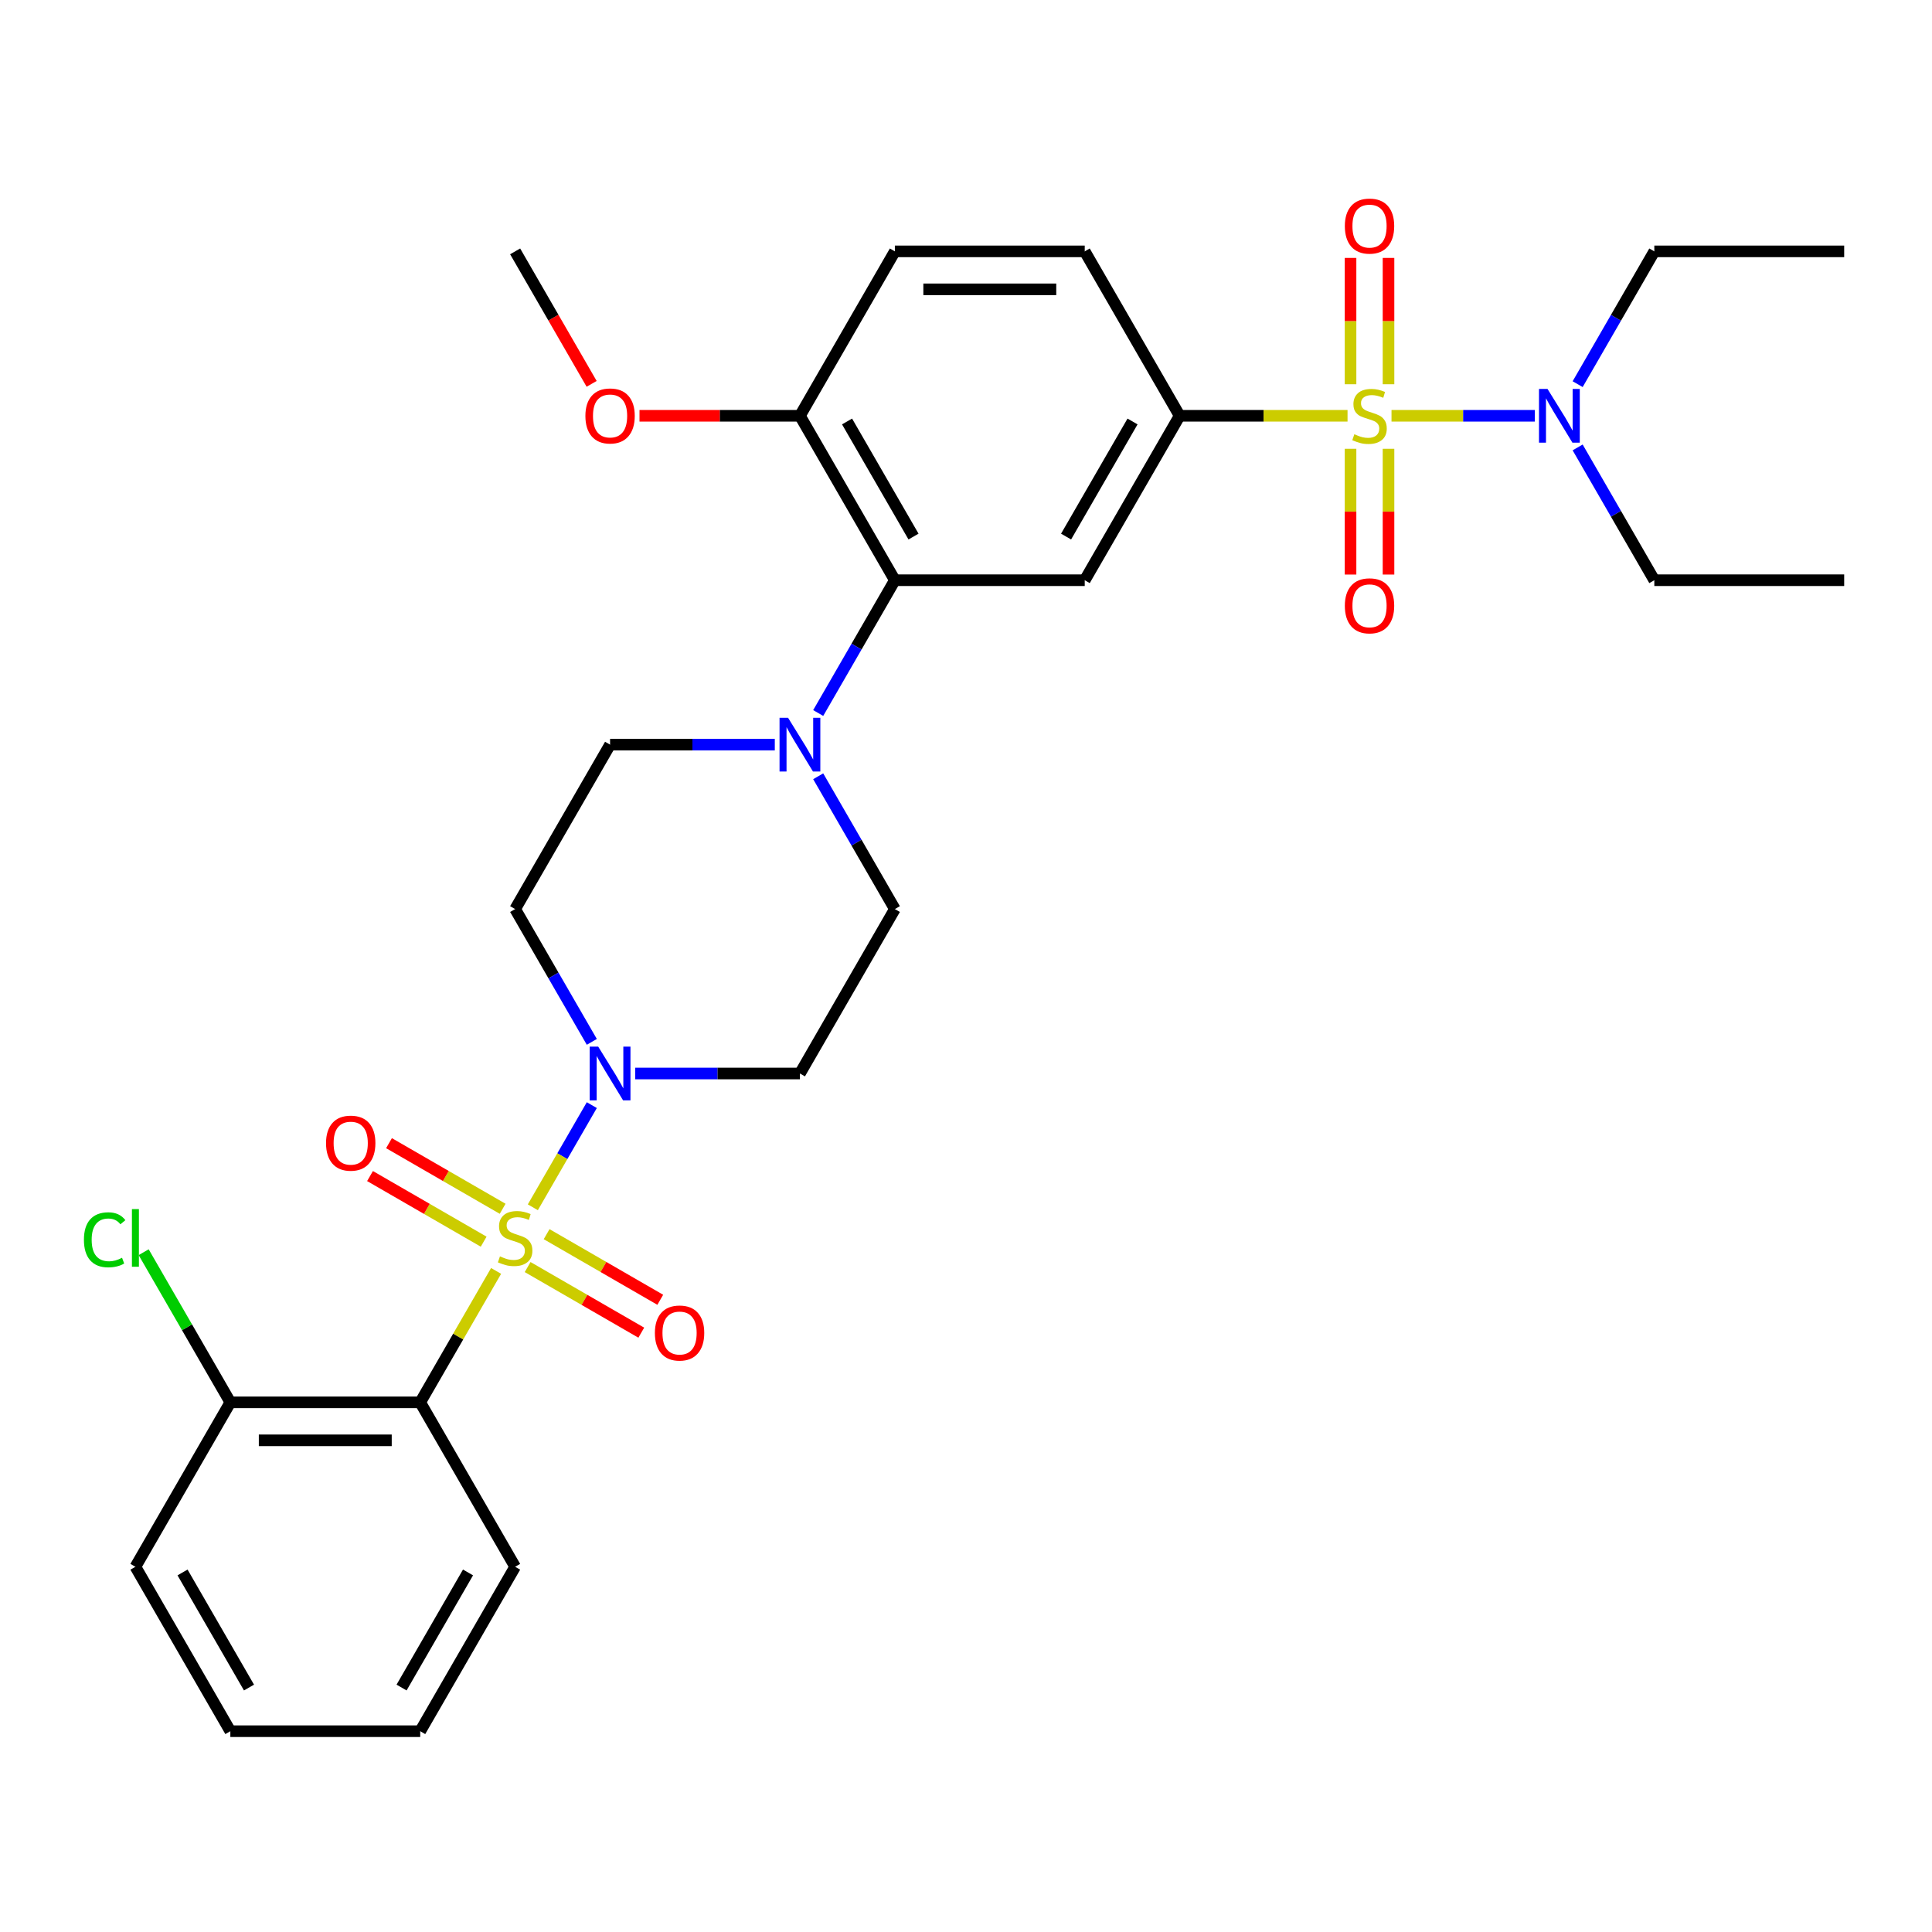 <?xml version='1.0' encoding='iso-8859-1'?>
<svg version='1.1' baseProfile='full'
              xmlns='http://www.w3.org/2000/svg'
                      xmlns:rdkit='http://www.rdkit.org/xml'
                      xmlns:xlink='http://www.w3.org/1999/xlink'
                  xml:space='preserve'
width='1000px' height='1000px' viewBox='0 0 1000 1000'>
<!-- END OF HEADER -->
<rect style='opacity:1.0;fill:#FFFFFF;stroke:none' width='1000' height='1000' x='0' y='0'> </rect>
<path class='bond-0' d='M 610.591,215.214 L 561.455,300.321' style='fill:none;fill-rule:evenodd;stroke:#000000;stroke-width:6px;stroke-linecap:butt;stroke-linejoin:miter;stroke-opacity:1' />
<path class='bond-0' d='M 586.199,218.153 L 551.804,277.728' style='fill:none;fill-rule:evenodd;stroke:#000000;stroke-width:6px;stroke-linecap:butt;stroke-linejoin:miter;stroke-opacity:1' />
<path class='bond-1' d='M 610.591,215.214 L 561.455,130.108' style='fill:none;fill-rule:evenodd;stroke:#000000;stroke-width:6px;stroke-linecap:butt;stroke-linejoin:miter;stroke-opacity:1' />
<path class='bond-2' d='M 610.591,215.214 L 654.037,215.214' style='fill:none;fill-rule:evenodd;stroke:#000000;stroke-width:6px;stroke-linecap:butt;stroke-linejoin:miter;stroke-opacity:1' />
<path class='bond-2' d='M 654.037,215.214 L 697.484,215.214' style='fill:none;fill-rule:evenodd;stroke:#CCCC00;stroke-width:6px;stroke-linecap:butt;stroke-linejoin:miter;stroke-opacity:1' />
<path class='bond-3' d='M 561.455,300.321 L 463.182,300.321' style='fill:none;fill-rule:evenodd;stroke:#000000;stroke-width:6px;stroke-linecap:butt;stroke-linejoin:miter;stroke-opacity:1' />
<path class='bond-4' d='M 463.182,300.321 L 414.046,215.214' style='fill:none;fill-rule:evenodd;stroke:#000000;stroke-width:6px;stroke-linecap:butt;stroke-linejoin:miter;stroke-opacity:1' />
<path class='bond-4' d='M 472.833,277.728 L 438.438,218.153' style='fill:none;fill-rule:evenodd;stroke:#000000;stroke-width:6px;stroke-linecap:butt;stroke-linejoin:miter;stroke-opacity:1' />
<path class='bond-5' d='M 463.182,300.321 L 443.34,334.688' style='fill:none;fill-rule:evenodd;stroke:#000000;stroke-width:6px;stroke-linecap:butt;stroke-linejoin:miter;stroke-opacity:1' />
<path class='bond-5' d='M 443.34,334.688 L 423.498,369.055' style='fill:none;fill-rule:evenodd;stroke:#0000FF;stroke-width:6px;stroke-linecap:butt;stroke-linejoin:miter;stroke-opacity:1' />
<path class='bond-6' d='M 414.046,215.214 L 463.182,130.108' style='fill:none;fill-rule:evenodd;stroke:#000000;stroke-width:6px;stroke-linecap:butt;stroke-linejoin:miter;stroke-opacity:1' />
<path class='bond-7' d='M 414.046,215.214 L 372.526,215.214' style='fill:none;fill-rule:evenodd;stroke:#000000;stroke-width:6px;stroke-linecap:butt;stroke-linejoin:miter;stroke-opacity:1' />
<path class='bond-7' d='M 372.526,215.214 L 331.005,215.214' style='fill:none;fill-rule:evenodd;stroke:#FF0000;stroke-width:6px;stroke-linecap:butt;stroke-linejoin:miter;stroke-opacity:1' />
<path class='bond-8' d='M 463.182,130.108 L 561.455,130.108' style='fill:none;fill-rule:evenodd;stroke:#000000;stroke-width:6px;stroke-linecap:butt;stroke-linejoin:miter;stroke-opacity:1' />
<path class='bond-8' d='M 477.923,149.762 L 546.714,149.762' style='fill:none;fill-rule:evenodd;stroke:#000000;stroke-width:6px;stroke-linecap:butt;stroke-linejoin:miter;stroke-opacity:1' />
<path class='bond-9' d='M 699.037,232.294 L 699.037,264.839' style='fill:none;fill-rule:evenodd;stroke:#CCCC00;stroke-width:6px;stroke-linecap:butt;stroke-linejoin:miter;stroke-opacity:1' />
<path class='bond-9' d='M 699.037,264.839 L 699.037,297.384' style='fill:none;fill-rule:evenodd;stroke:#FF0000;stroke-width:6px;stroke-linecap:butt;stroke-linejoin:miter;stroke-opacity:1' />
<path class='bond-9' d='M 718.691,232.294 L 718.691,264.839' style='fill:none;fill-rule:evenodd;stroke:#CCCC00;stroke-width:6px;stroke-linecap:butt;stroke-linejoin:miter;stroke-opacity:1' />
<path class='bond-9' d='M 718.691,264.839 L 718.691,297.384' style='fill:none;fill-rule:evenodd;stroke:#FF0000;stroke-width:6px;stroke-linecap:butt;stroke-linejoin:miter;stroke-opacity:1' />
<path class='bond-10' d='M 720.244,215.214 L 757.327,215.214' style='fill:none;fill-rule:evenodd;stroke:#CCCC00;stroke-width:6px;stroke-linecap:butt;stroke-linejoin:miter;stroke-opacity:1' />
<path class='bond-10' d='M 757.327,215.214 L 794.41,215.214' style='fill:none;fill-rule:evenodd;stroke:#0000FF;stroke-width:6px;stroke-linecap:butt;stroke-linejoin:miter;stroke-opacity:1' />
<path class='bond-11' d='M 718.691,198.881 L 718.691,166.188' style='fill:none;fill-rule:evenodd;stroke:#CCCC00;stroke-width:6px;stroke-linecap:butt;stroke-linejoin:miter;stroke-opacity:1' />
<path class='bond-11' d='M 718.691,166.188 L 718.691,133.495' style='fill:none;fill-rule:evenodd;stroke:#FF0000;stroke-width:6px;stroke-linecap:butt;stroke-linejoin:miter;stroke-opacity:1' />
<path class='bond-11' d='M 699.037,198.881 L 699.037,166.188' style='fill:none;fill-rule:evenodd;stroke:#CCCC00;stroke-width:6px;stroke-linecap:butt;stroke-linejoin:miter;stroke-opacity:1' />
<path class='bond-11' d='M 699.037,166.188 L 699.037,133.495' style='fill:none;fill-rule:evenodd;stroke:#FF0000;stroke-width:6px;stroke-linecap:butt;stroke-linejoin:miter;stroke-opacity:1' />
<path class='bond-12' d='M 816.589,231.586 L 836.431,265.954' style='fill:none;fill-rule:evenodd;stroke:#0000FF;stroke-width:6px;stroke-linecap:butt;stroke-linejoin:miter;stroke-opacity:1' />
<path class='bond-12' d='M 836.431,265.954 L 856.273,300.321' style='fill:none;fill-rule:evenodd;stroke:#000000;stroke-width:6px;stroke-linecap:butt;stroke-linejoin:miter;stroke-opacity:1' />
<path class='bond-13' d='M 816.589,198.842 L 836.431,164.475' style='fill:none;fill-rule:evenodd;stroke:#0000FF;stroke-width:6px;stroke-linecap:butt;stroke-linejoin:miter;stroke-opacity:1' />
<path class='bond-13' d='M 836.431,164.475 L 856.273,130.108' style='fill:none;fill-rule:evenodd;stroke:#000000;stroke-width:6px;stroke-linecap:butt;stroke-linejoin:miter;stroke-opacity:1' />
<path class='bond-14' d='M 306.23,198.685 L 286.433,164.396' style='fill:none;fill-rule:evenodd;stroke:#FF0000;stroke-width:6px;stroke-linecap:butt;stroke-linejoin:miter;stroke-opacity:1' />
<path class='bond-14' d='M 286.433,164.396 L 266.637,130.108' style='fill:none;fill-rule:evenodd;stroke:#000000;stroke-width:6px;stroke-linecap:butt;stroke-linejoin:miter;stroke-opacity:1' />
<path class='bond-15' d='M 401.034,385.428 L 358.404,385.428' style='fill:none;fill-rule:evenodd;stroke:#0000FF;stroke-width:6px;stroke-linecap:butt;stroke-linejoin:miter;stroke-opacity:1' />
<path class='bond-15' d='M 358.404,385.428 L 315.773,385.428' style='fill:none;fill-rule:evenodd;stroke:#000000;stroke-width:6px;stroke-linecap:butt;stroke-linejoin:miter;stroke-opacity:1' />
<path class='bond-16' d='M 423.498,401.8 L 443.34,436.167' style='fill:none;fill-rule:evenodd;stroke:#0000FF;stroke-width:6px;stroke-linecap:butt;stroke-linejoin:miter;stroke-opacity:1' />
<path class='bond-16' d='M 443.34,436.167 L 463.182,470.534' style='fill:none;fill-rule:evenodd;stroke:#000000;stroke-width:6px;stroke-linecap:butt;stroke-linejoin:miter;stroke-opacity:1' />
<path class='bond-17' d='M 315.773,385.428 L 266.637,470.534' style='fill:none;fill-rule:evenodd;stroke:#000000;stroke-width:6px;stroke-linecap:butt;stroke-linejoin:miter;stroke-opacity:1' />
<path class='bond-18' d='M 266.637,470.534 L 286.479,504.901' style='fill:none;fill-rule:evenodd;stroke:#000000;stroke-width:6px;stroke-linecap:butt;stroke-linejoin:miter;stroke-opacity:1' />
<path class='bond-18' d='M 286.479,504.901 L 306.321,539.269' style='fill:none;fill-rule:evenodd;stroke:#0000FF;stroke-width:6px;stroke-linecap:butt;stroke-linejoin:miter;stroke-opacity:1' />
<path class='bond-19' d='M 328.784,555.641 L 371.415,555.641' style='fill:none;fill-rule:evenodd;stroke:#0000FF;stroke-width:6px;stroke-linecap:butt;stroke-linejoin:miter;stroke-opacity:1' />
<path class='bond-19' d='M 371.415,555.641 L 414.046,555.641' style='fill:none;fill-rule:evenodd;stroke:#000000;stroke-width:6px;stroke-linecap:butt;stroke-linejoin:miter;stroke-opacity:1' />
<path class='bond-20' d='M 306.321,572.013 L 291.057,598.45' style='fill:none;fill-rule:evenodd;stroke:#0000FF;stroke-width:6px;stroke-linecap:butt;stroke-linejoin:miter;stroke-opacity:1' />
<path class='bond-20' d='M 291.057,598.45 L 275.794,624.887' style='fill:none;fill-rule:evenodd;stroke:#CCCC00;stroke-width:6px;stroke-linecap:butt;stroke-linejoin:miter;stroke-opacity:1' />
<path class='bond-21' d='M 414.046,555.641 L 463.182,470.534' style='fill:none;fill-rule:evenodd;stroke:#000000;stroke-width:6px;stroke-linecap:butt;stroke-linejoin:miter;stroke-opacity:1' />
<path class='bond-22' d='M 273.103,655.828 L 302.515,672.809' style='fill:none;fill-rule:evenodd;stroke:#CCCC00;stroke-width:6px;stroke-linecap:butt;stroke-linejoin:miter;stroke-opacity:1' />
<path class='bond-22' d='M 302.515,672.809 L 331.926,689.79' style='fill:none;fill-rule:evenodd;stroke:#FF0000;stroke-width:6px;stroke-linecap:butt;stroke-linejoin:miter;stroke-opacity:1' />
<path class='bond-22' d='M 282.93,638.807 L 312.342,655.788' style='fill:none;fill-rule:evenodd;stroke:#CCCC00;stroke-width:6px;stroke-linecap:butt;stroke-linejoin:miter;stroke-opacity:1' />
<path class='bond-22' d='M 312.342,655.788 L 341.753,672.768' style='fill:none;fill-rule:evenodd;stroke:#FF0000;stroke-width:6px;stroke-linecap:butt;stroke-linejoin:miter;stroke-opacity:1' />
<path class='bond-23' d='M 260.17,625.666 L 230.759,608.686' style='fill:none;fill-rule:evenodd;stroke:#CCCC00;stroke-width:6px;stroke-linecap:butt;stroke-linejoin:miter;stroke-opacity:1' />
<path class='bond-23' d='M 230.759,608.686 L 201.348,591.705' style='fill:none;fill-rule:evenodd;stroke:#FF0000;stroke-width:6px;stroke-linecap:butt;stroke-linejoin:miter;stroke-opacity:1' />
<path class='bond-23' d='M 250.343,642.688 L 220.932,625.707' style='fill:none;fill-rule:evenodd;stroke:#CCCC00;stroke-width:6px;stroke-linecap:butt;stroke-linejoin:miter;stroke-opacity:1' />
<path class='bond-23' d='M 220.932,625.707 L 191.52,608.726' style='fill:none;fill-rule:evenodd;stroke:#FF0000;stroke-width:6px;stroke-linecap:butt;stroke-linejoin:miter;stroke-opacity:1' />
<path class='bond-24' d='M 256.776,657.827 L 237.138,691.841' style='fill:none;fill-rule:evenodd;stroke:#CCCC00;stroke-width:6px;stroke-linecap:butt;stroke-linejoin:miter;stroke-opacity:1' />
<path class='bond-24' d='M 237.138,691.841 L 217.5,725.854' style='fill:none;fill-rule:evenodd;stroke:#000000;stroke-width:6px;stroke-linecap:butt;stroke-linejoin:miter;stroke-opacity:1' />
<path class='bond-25' d='M 217.5,725.854 L 119.228,725.854' style='fill:none;fill-rule:evenodd;stroke:#000000;stroke-width:6px;stroke-linecap:butt;stroke-linejoin:miter;stroke-opacity:1' />
<path class='bond-25' d='M 202.76,745.509 L 133.969,745.509' style='fill:none;fill-rule:evenodd;stroke:#000000;stroke-width:6px;stroke-linecap:butt;stroke-linejoin:miter;stroke-opacity:1' />
<path class='bond-26' d='M 217.5,725.854 L 266.637,810.961' style='fill:none;fill-rule:evenodd;stroke:#000000;stroke-width:6px;stroke-linecap:butt;stroke-linejoin:miter;stroke-opacity:1' />
<path class='bond-27' d='M 119.228,725.854 L 70.091,810.961' style='fill:none;fill-rule:evenodd;stroke:#000000;stroke-width:6px;stroke-linecap:butt;stroke-linejoin:miter;stroke-opacity:1' />
<path class='bond-28' d='M 119.228,725.854 L 96.792,686.994' style='fill:none;fill-rule:evenodd;stroke:#000000;stroke-width:6px;stroke-linecap:butt;stroke-linejoin:miter;stroke-opacity:1' />
<path class='bond-28' d='M 96.792,686.994 L 74.356,648.135' style='fill:none;fill-rule:evenodd;stroke:#00CC00;stroke-width:6px;stroke-linecap:butt;stroke-linejoin:miter;stroke-opacity:1' />
<path class='bond-29' d='M 266.637,810.961 L 217.5,896.067' style='fill:none;fill-rule:evenodd;stroke:#000000;stroke-width:6px;stroke-linecap:butt;stroke-linejoin:miter;stroke-opacity:1' />
<path class='bond-29' d='M 242.245,813.899 L 207.85,873.474' style='fill:none;fill-rule:evenodd;stroke:#000000;stroke-width:6px;stroke-linecap:butt;stroke-linejoin:miter;stroke-opacity:1' />
<path class='bond-30' d='M 856.273,130.108 L 954.545,130.108' style='fill:none;fill-rule:evenodd;stroke:#000000;stroke-width:6px;stroke-linecap:butt;stroke-linejoin:miter;stroke-opacity:1' />
<path class='bond-31' d='M 954.545,300.321 L 856.273,300.321' style='fill:none;fill-rule:evenodd;stroke:#000000;stroke-width:6px;stroke-linecap:butt;stroke-linejoin:miter;stroke-opacity:1' />
<path class='bond-32' d='M 70.091,810.961 L 119.228,896.067' style='fill:none;fill-rule:evenodd;stroke:#000000;stroke-width:6px;stroke-linecap:butt;stroke-linejoin:miter;stroke-opacity:1' />
<path class='bond-32' d='M 94.483,813.899 L 128.879,873.474' style='fill:none;fill-rule:evenodd;stroke:#000000;stroke-width:6px;stroke-linecap:butt;stroke-linejoin:miter;stroke-opacity:1' />
<path class='bond-33' d='M 217.5,896.067 L 119.228,896.067' style='fill:none;fill-rule:evenodd;stroke:#000000;stroke-width:6px;stroke-linecap:butt;stroke-linejoin:miter;stroke-opacity:1' />
<path  class='atom-6' d='M 701.002 224.766
Q 701.316 224.884, 702.614 225.435
Q 703.911 225.985, 705.326 226.339
Q 706.78 226.653, 708.196 226.653
Q 710.829 226.653, 712.362 225.395
Q 713.895 224.098, 713.895 221.857
Q 713.895 220.324, 713.109 219.381
Q 712.362 218.438, 711.183 217.927
Q 710.004 217.416, 708.038 216.826
Q 705.562 216.079, 704.068 215.371
Q 702.614 214.664, 701.552 213.17
Q 700.53 211.676, 700.53 209.161
Q 700.53 205.662, 702.889 203.5
Q 705.287 201.338, 710.004 201.338
Q 713.227 201.338, 716.883 202.871
L 715.979 205.898
Q 712.637 204.522, 710.122 204.522
Q 707.409 204.522, 705.916 205.662
Q 704.422 206.763, 704.461 208.689
Q 704.461 210.183, 705.208 211.087
Q 705.994 211.991, 707.095 212.502
Q 708.235 213.013, 710.122 213.603
Q 712.637 214.389, 714.131 215.175
Q 715.625 215.961, 716.686 217.573
Q 717.787 219.145, 717.787 221.857
Q 717.787 225.71, 715.193 227.793
Q 712.637 229.837, 708.353 229.837
Q 705.876 229.837, 703.989 229.287
Q 702.142 228.776, 699.941 227.872
L 701.002 224.766
' fill='#CCCC00'/>
<path  class='atom-7' d='M 696.088 313.566
Q 696.088 306.883, 699.39 303.149
Q 702.692 299.414, 708.864 299.414
Q 715.035 299.414, 718.337 303.149
Q 721.639 306.883, 721.639 313.566
Q 721.639 320.327, 718.298 324.179
Q 714.957 327.992, 708.864 327.992
Q 702.732 327.992, 699.39 324.179
Q 696.088 320.366, 696.088 313.566
M 708.864 324.847
Q 713.109 324.847, 715.389 322.017
Q 717.708 319.147, 717.708 313.566
Q 717.708 308.102, 715.389 305.35
Q 713.109 302.559, 708.864 302.559
Q 704.618 302.559, 702.299 305.311
Q 700.019 308.062, 700.019 313.566
Q 700.019 319.187, 702.299 322.017
Q 704.618 324.847, 708.864 324.847
' fill='#FF0000'/>
<path  class='atom-8' d='M 800.985 201.299
L 810.104 216.04
Q 811.008 217.494, 812.463 220.128
Q 813.917 222.762, 813.996 222.919
L 813.996 201.299
L 817.691 201.299
L 817.691 229.13
L 813.878 229.13
L 804.09 213.013
Q 802.95 211.126, 801.731 208.964
Q 800.552 206.802, 800.198 206.134
L 800.198 229.13
L 796.582 229.13
L 796.582 201.299
L 800.985 201.299
' fill='#0000FF'/>
<path  class='atom-9' d='M 696.088 117.02
Q 696.088 110.338, 699.39 106.603
Q 702.692 102.869, 708.864 102.869
Q 715.035 102.869, 718.337 106.603
Q 721.639 110.338, 721.639 117.02
Q 721.639 123.781, 718.298 127.634
Q 714.957 131.447, 708.864 131.447
Q 702.732 131.447, 699.39 127.634
Q 696.088 123.821, 696.088 117.02
M 708.864 128.302
Q 713.109 128.302, 715.389 125.472
Q 717.708 122.602, 717.708 117.02
Q 717.708 111.556, 715.389 108.805
Q 713.109 106.014, 708.864 106.014
Q 704.618 106.014, 702.299 108.765
Q 700.019 111.517, 700.019 117.02
Q 700.019 122.641, 702.299 125.472
Q 704.618 128.302, 708.864 128.302
' fill='#FF0000'/>
<path  class='atom-10' d='M 302.998 215.293
Q 302.998 208.61, 306.3 204.876
Q 309.602 201.142, 315.773 201.142
Q 321.945 201.142, 325.247 204.876
Q 328.549 208.61, 328.549 215.293
Q 328.549 222.054, 325.207 225.906
Q 321.866 229.719, 315.773 229.719
Q 309.641 229.719, 306.3 225.906
Q 302.998 222.093, 302.998 215.293
M 315.773 226.575
Q 320.018 226.575, 322.298 223.744
Q 324.618 220.875, 324.618 215.293
Q 324.618 209.829, 322.298 207.077
Q 320.018 204.286, 315.773 204.286
Q 311.528 204.286, 309.209 207.038
Q 306.929 209.79, 306.929 215.293
Q 306.929 220.914, 309.209 223.744
Q 311.528 226.575, 315.773 226.575
' fill='#FF0000'/>
<path  class='atom-12' d='M 407.894 371.512
L 417.014 386.253
Q 417.918 387.707, 419.372 390.341
Q 420.827 392.975, 420.905 393.132
L 420.905 371.512
L 424.6 371.512
L 424.6 399.343
L 420.787 399.343
L 410.999 383.226
Q 409.859 381.339, 408.641 379.177
Q 407.462 377.015, 407.108 376.347
L 407.108 399.343
L 403.491 399.343
L 403.491 371.512
L 407.894 371.512
' fill='#0000FF'/>
<path  class='atom-15' d='M 309.621 541.725
L 318.741 556.466
Q 319.645 557.921, 321.099 560.554
Q 322.554 563.188, 322.633 563.345
L 322.633 541.725
L 326.328 541.725
L 326.328 569.556
L 322.515 569.556
L 312.727 553.439
Q 311.587 551.553, 310.368 549.391
Q 309.189 547.229, 308.835 546.56
L 308.835 569.556
L 305.219 569.556
L 305.219 541.725
L 309.621 541.725
' fill='#0000FF'/>
<path  class='atom-18' d='M 258.775 650.299
Q 259.089 650.417, 260.387 650.968
Q 261.684 651.518, 263.099 651.872
Q 264.553 652.186, 265.969 652.186
Q 268.602 652.186, 270.135 650.928
Q 271.668 649.631, 271.668 647.391
Q 271.668 645.858, 270.882 644.914
Q 270.135 643.971, 268.956 643.46
Q 267.777 642.949, 265.811 642.359
Q 263.335 641.612, 261.841 640.905
Q 260.387 640.197, 259.325 638.703
Q 258.303 637.21, 258.303 634.694
Q 258.303 631.195, 260.662 629.033
Q 263.06 626.871, 267.777 626.871
Q 271 626.871, 274.656 628.404
L 273.752 631.431
Q 270.41 630.055, 267.895 630.055
Q 265.182 630.055, 263.689 631.195
Q 262.195 632.296, 262.234 634.222
Q 262.234 635.716, 262.981 636.62
Q 263.767 637.524, 264.868 638.035
Q 266.008 638.546, 267.895 639.136
Q 270.41 639.922, 271.904 640.708
Q 273.398 641.494, 274.459 643.106
Q 275.56 644.678, 275.56 647.391
Q 275.56 651.243, 272.966 653.326
Q 270.41 655.37, 266.126 655.37
Q 263.649 655.37, 261.762 654.82
Q 259.915 654.309, 257.714 653.405
L 258.775 650.299
' fill='#CCCC00'/>
<path  class='atom-19' d='M 338.968 689.962
Q 338.968 683.28, 342.27 679.545
Q 345.572 675.811, 351.743 675.811
Q 357.915 675.811, 361.217 679.545
Q 364.519 683.28, 364.519 689.962
Q 364.519 696.724, 361.178 700.576
Q 357.836 704.389, 351.743 704.389
Q 345.611 704.389, 342.27 700.576
Q 338.968 696.763, 338.968 689.962
M 351.743 701.244
Q 355.989 701.244, 358.269 698.414
Q 360.588 695.544, 360.588 689.962
Q 360.588 684.498, 358.269 681.747
Q 355.989 678.956, 351.743 678.956
Q 347.498 678.956, 345.179 681.707
Q 342.899 684.459, 342.899 689.962
Q 342.899 695.584, 345.179 698.414
Q 347.498 701.244, 351.743 701.244
' fill='#FF0000'/>
<path  class='atom-20' d='M 168.755 591.69
Q 168.755 585.007, 172.057 581.273
Q 175.359 577.538, 181.53 577.538
Q 187.702 577.538, 191.004 581.273
Q 194.306 585.007, 194.306 591.69
Q 194.306 598.451, 190.964 602.303
Q 187.623 606.116, 181.53 606.116
Q 175.398 606.116, 172.057 602.303
Q 168.755 598.49, 168.755 591.69
M 181.53 602.971
Q 185.776 602.971, 188.055 600.141
Q 190.375 597.272, 190.375 591.69
Q 190.375 586.226, 188.055 583.474
Q 185.776 580.683, 181.53 580.683
Q 177.285 580.683, 174.966 583.435
Q 172.686 586.186, 172.686 591.69
Q 172.686 597.311, 174.966 600.141
Q 177.285 602.971, 181.53 602.971
' fill='#FF0000'/>
<path  class='atom-29' d='M 43.44 641.71
Q 43.44 634.792, 46.663 631.176
Q 49.926 627.52, 56.097 627.52
Q 61.837 627.52, 64.903 631.569
L 62.308 633.691
Q 60.068 630.743, 56.097 630.743
Q 51.891 630.743, 49.651 633.573
Q 47.449 636.364, 47.449 641.71
Q 47.449 647.214, 49.729 650.044
Q 52.049 652.874, 56.53 652.874
Q 59.596 652.874, 63.173 651.027
L 64.274 653.975
Q 62.819 654.918, 60.618 655.469
Q 58.417 656.019, 55.98 656.019
Q 49.926 656.019, 46.663 652.324
Q 43.44 648.629, 43.44 641.71
' fill='#00CC00'/>
<path  class='atom-29' d='M 68.283 625.83
L 71.9 625.83
L 71.9 655.665
L 68.283 655.665
L 68.283 625.83
' fill='#00CC00'/>
</svg>
